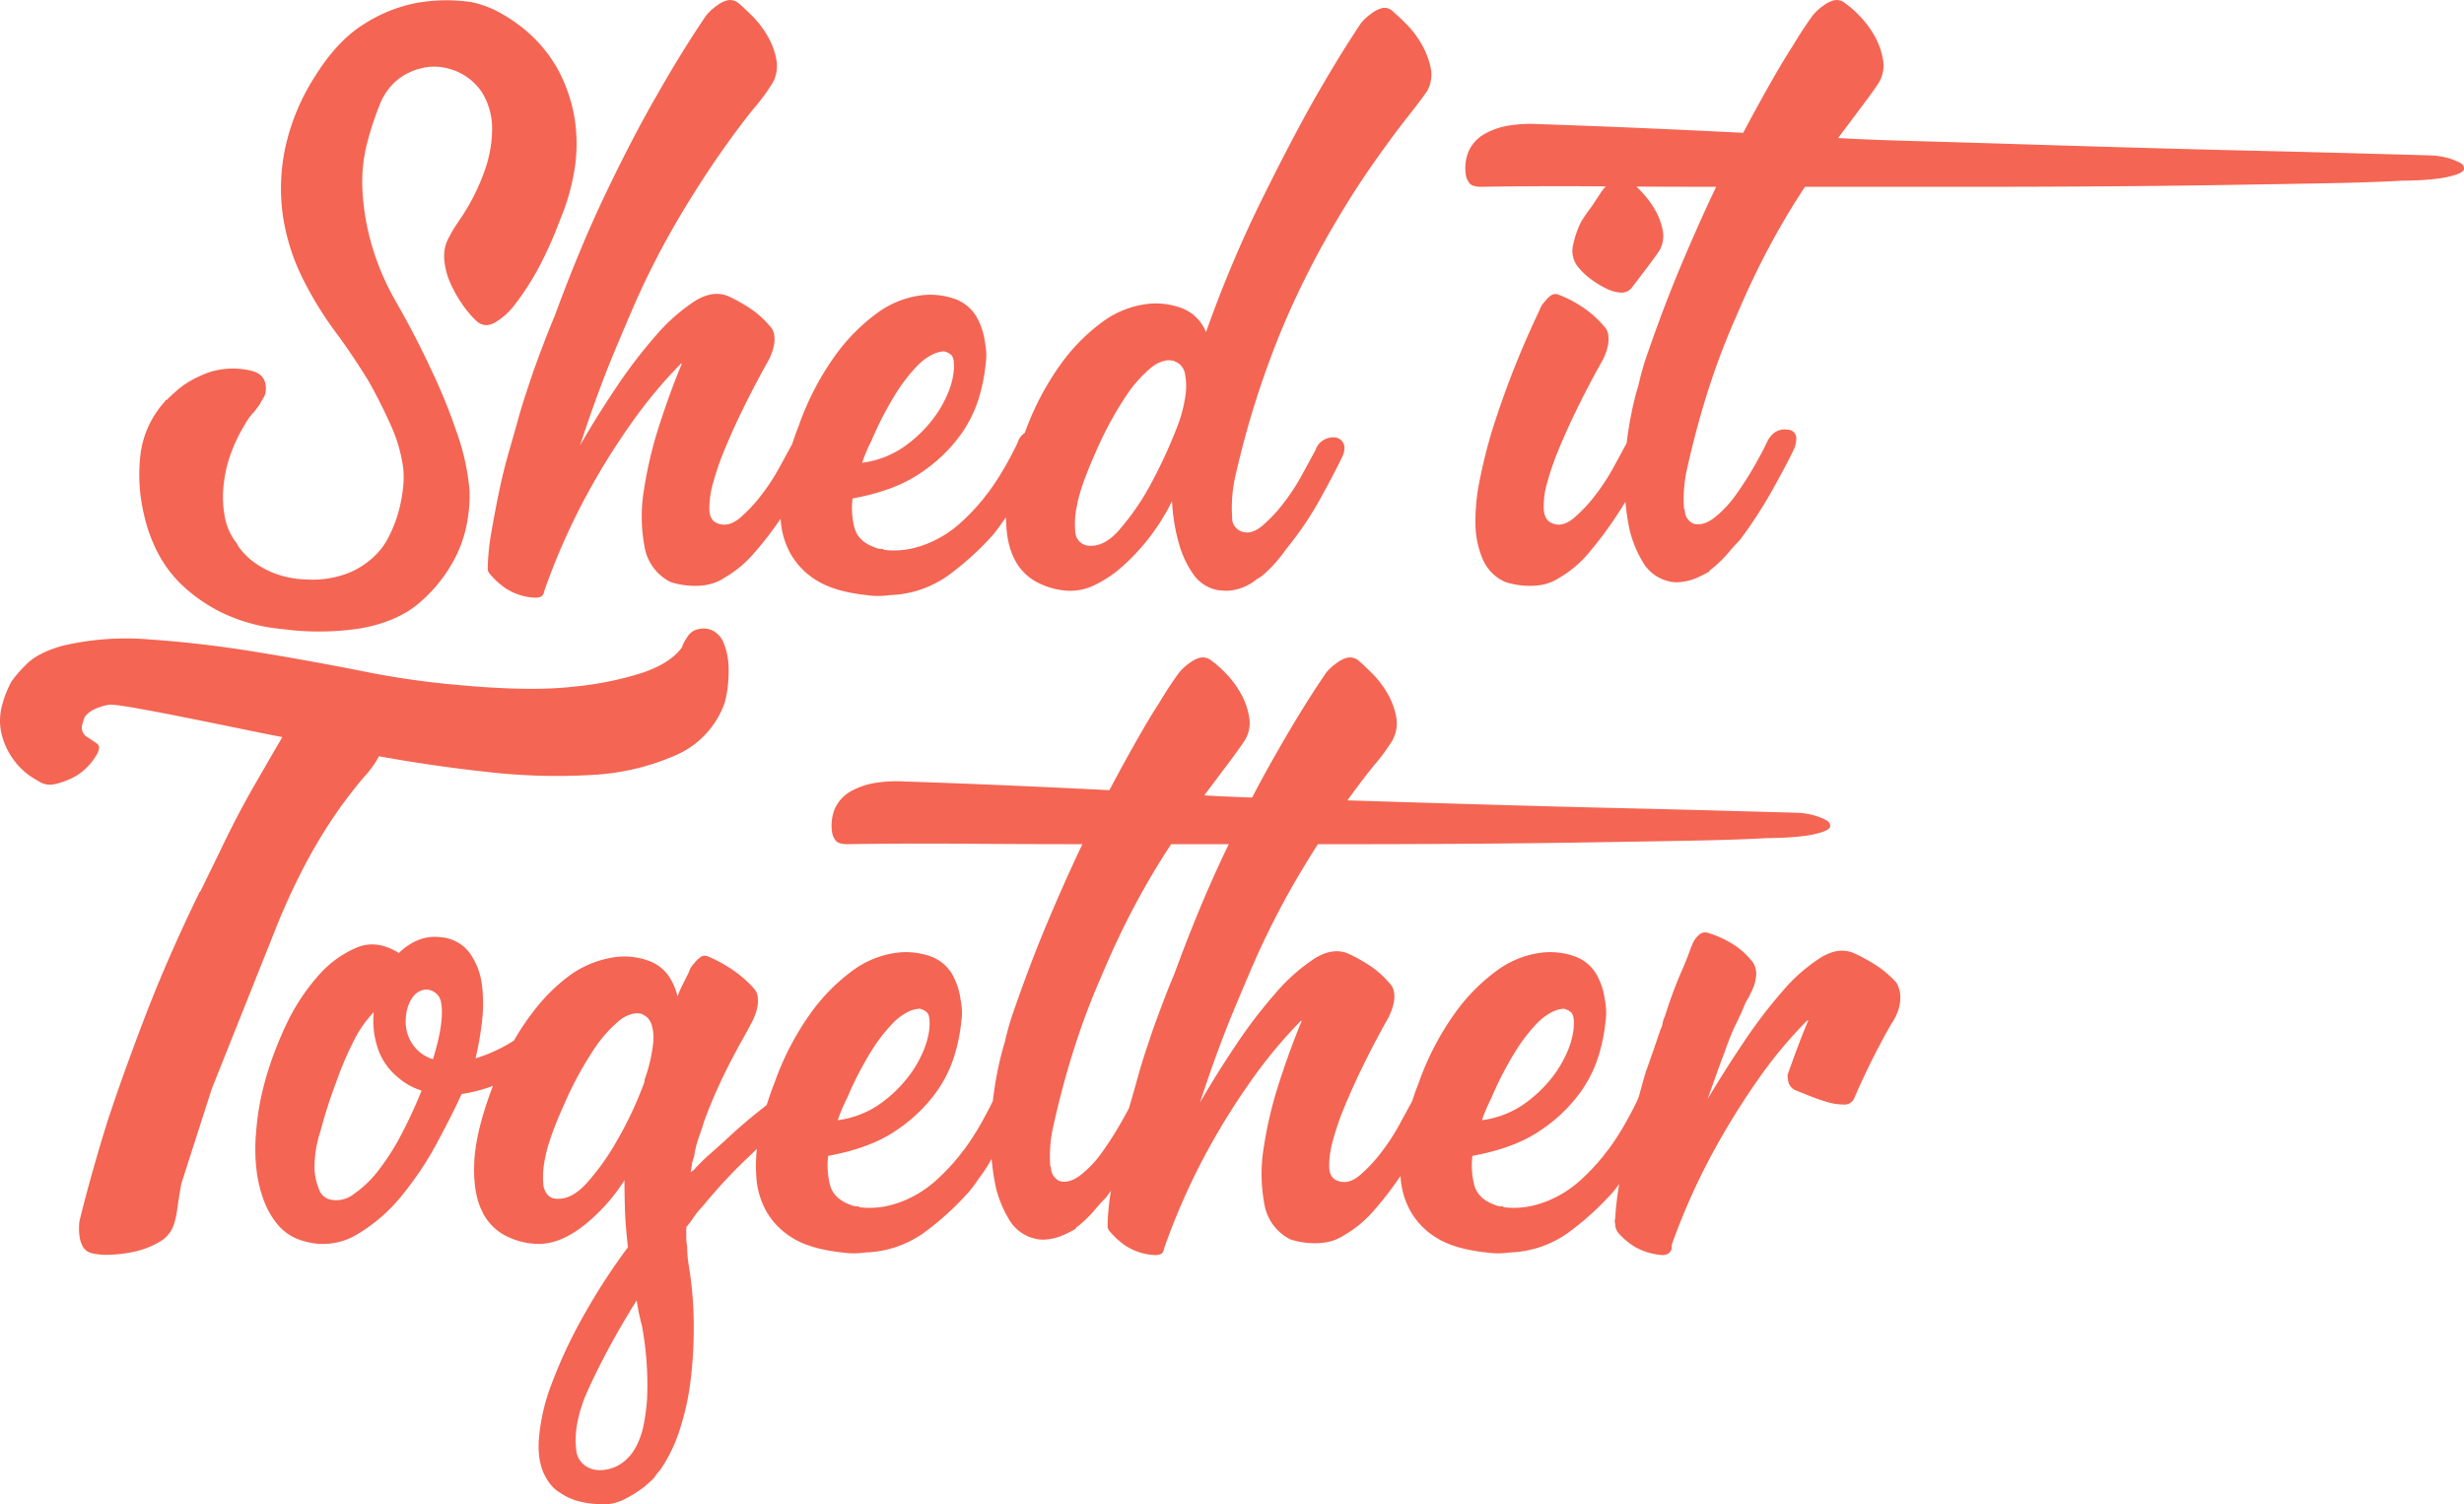 <svg xmlns="http://www.w3.org/2000/svg" width="554.736" height="338.711" viewBox="0 0 554.736 338.711"><path id="Pfad_1" data-name="Pfad 1" d="M-148.764,26.656A39.687,39.687,0,0,1-161.6,23.324a36.38,36.38,0,0,1-9.212-6.076,27.727,27.727,0,0,1-5.978-7.742A35.763,35.763,0,0,1-179.928.784a38.611,38.611,0,0,1-.784-13.328,21.586,21.586,0,0,1,5.1-11.564,3.071,3.071,0,0,0,.588-.784h.2q1.176-1.176,2.548-2.352a18.911,18.911,0,0,1,3.136-2.156,27.22,27.22,0,0,1,3.92-1.764,17.728,17.728,0,0,1,4.116-.784,17.438,17.438,0,0,1,5.1.392q3.724.784,3.528,4.312a3.26,3.26,0,0,1-.49,1.764q-.49.784-.882,1.568l-1.176,1.568a13.172,13.172,0,0,0-2.156,2.94,36.387,36.387,0,0,0-1.96,3.626,33.941,33.941,0,0,0-1.764,4.606,29.748,29.748,0,0,0-1.176,6.664A23.964,23.964,0,0,0-161.7,1.47a13.477,13.477,0,0,0,2.744,5.978,5.313,5.313,0,0,0,.882,1.372,15.343,15.343,0,0,0,2.744,2.646,19.32,19.32,0,0,0,4.8,2.646,21.826,21.826,0,0,0,7.056,1.372,22.365,22.365,0,0,0,9.408-1.372,18.207,18.207,0,0,0,5.88-3.724,15.372,15.372,0,0,0,3.332-4.41A29,29,0,0,0-122.7.588a32.8,32.8,0,0,0,1.078-5.39,22.261,22.261,0,0,0,.1-4.606A34.452,34.452,0,0,0-124.46-19.5q-2.352-5.194-4.9-9.7-3.136-5.1-6.664-10a80.792,80.792,0,0,1-7.938-12.642,47.675,47.675,0,0,1-4.606-14.112,43.769,43.769,0,0,1,.392-15.386,48.745,48.745,0,0,1,6.664-16.268q5.1-8.232,11.172-11.956a33.744,33.744,0,0,1,11.564-4.7,37.973,37.973,0,0,1,12.74-.2,22.92,22.92,0,0,1,7.252,2.94,33.229,33.229,0,0,1,6.37,4.8,31.542,31.542,0,0,1,5.782,7.546,36.018,36.018,0,0,1,3.528,10,36.792,36.792,0,0,1,0,13.132A49.333,49.333,0,0,1-86.24-65.464a89.265,89.265,0,0,1-4.508,10.192,60.664,60.664,0,0,1-6.076,9.408,15.166,15.166,0,0,1-3.626,3.234q-2.45,1.666-4.41.1a21.322,21.322,0,0,1-3.234-3.724,29,29,0,0,1-2.842-5,16,16,0,0,1-1.372-5.39,8.665,8.665,0,0,1,1.176-5.1,21.911,21.911,0,0,1,1.372-2.352l1.568-2.352a47.13,47.13,0,0,0,4.8-9.6,28.514,28.514,0,0,0,1.862-9.8,15.449,15.449,0,0,0-2.352-8.428,12.924,12.924,0,0,0-7.644-5.292,11.965,11.965,0,0,0-6.076,0,14.033,14.033,0,0,0-5.1,2.45,13.974,13.974,0,0,0-4.312,6.174,68.774,68.774,0,0,0-2.744,8.526,35.124,35.124,0,0,0-.98,10,54.606,54.606,0,0,0,1.862,11.76,58.246,58.246,0,0,0,5.586,13.426q4.508,7.84,8.036,15.484a123.539,123.539,0,0,1,5.684,13.916A52.556,52.556,0,0,1-106.624-4.7a32.158,32.158,0,0,1-.392,6.468,28.481,28.481,0,0,1-3.136,9.408,33.37,33.37,0,0,1-7.448,9.31q-4.9,4.41-13.328,5.978A61.353,61.353,0,0,1-148.764,26.656Zm56.448-57.82q2.744-7.644,4.9-12.74,5.684-15.484,11.662-27.93T-64.68-93.1q5.88-10.388,11.368-18.424a11.752,11.752,0,0,1,2.352-2.156,6.742,6.742,0,0,1,2.254-1.176,2.939,2.939,0,0,1,2.646.588q1.176.98,3.136,2.94a21.594,21.594,0,0,1,3.43,4.508,16.252,16.252,0,0,1,1.96,5.292,7.933,7.933,0,0,1-.882,5.292,44.73,44.73,0,0,1-4.116,5.586q-3.136,3.822-7.35,9.8T-59-66.738a189.411,189.411,0,0,0-9.6,18.326q-1.764,3.92-5.488,12.838T-81.732-14.7q3.724-6.468,8.134-13.034A110.972,110.972,0,0,1-64.68-39.4a41.487,41.487,0,0,1,8.722-7.742q4.214-2.646,7.742-1.078a36.654,36.654,0,0,1,4.41,2.45A20.813,20.813,0,0,1-39-41.552a3.51,3.51,0,0,1,.98,1.96,6.922,6.922,0,0,1-.1,2.548,13.179,13.179,0,0,1-1.47,3.724q-.784,1.372-2.352,4.312t-3.43,6.762Q-47.236-18.424-49-14.21a63.129,63.129,0,0,0-2.744,7.84A21.175,21.175,0,0,0-52.626-.2q.1,2.548,2.058,3.136,2.352.784,4.8-1.274a33,33,0,0,0,4.8-5.1A47.787,47.787,0,0,0-36.75-9.9q1.862-3.43,3.038-5.586a3.467,3.467,0,0,1,.98-1.568A4.2,4.2,0,0,1-29.2-18.228a2.4,2.4,0,0,1,1.47.98,3.031,3.031,0,0,1,.294,1.372,4.815,4.815,0,0,1-.392,1.764q-1.176,2.548-3.332,6.762a90.088,90.088,0,0,1-5,8.526A76.029,76.029,0,0,1-42.336,9.31a26.07,26.07,0,0,1-6.86,5.782,10.733,10.733,0,0,1-4.312,1.666,16.033,16.033,0,0,1-3.92.1,17.355,17.355,0,0,1-3.92-.784,10.89,10.89,0,0,1-5.88-8.036,36.551,36.551,0,0,1-.1-12.838A92.063,92.063,0,0,1-63.8-19.5q2.45-7.546,5-13.622H-59A105.852,105.852,0,0,0-69.972-19.992a158.708,158.708,0,0,0-10,15.974,149.13,149.13,0,0,0-9.8,22.05q-.2,1.176-.882,1.372a4.2,4.2,0,0,1-1.078.2,13.279,13.279,0,0,1-6.958-2.254,18.664,18.664,0,0,1-3.626-3.43.4.4,0,0,0-.1-.294.4.4,0,0,1-.1-.294A50.078,50.078,0,0,1-101.724,5q.784-4.606,1.764-9.31t2.254-9.114q1.274-4.41,2.254-7.938.784-2.744,1.666-5.39Zm59.78,12.152a63,63,0,0,1,8.428-16.17A42.579,42.579,0,0,1-14.7-44.59a21.249,21.249,0,0,1,9.31-3.822,16.463,16.463,0,0,1,8.134.784,9.276,9.276,0,0,1,4.8,4.018,15.677,15.677,0,0,1,1.862,5.586A19.137,19.137,0,0,1,9.7-35.868a13.434,13.434,0,0,1-.1,2.744A40.346,40.346,0,0,1,8.232-25.97,28.645,28.645,0,0,1,3.92-17.052,35,35,0,0,1-5-8.526Q-10.78-4.508-20.384-2.744a17.853,17.853,0,0,0,.392,6.468q.784,3.136,4.508,4.508a3.89,3.89,0,0,0,1.764.392h.2l.2.2a18.753,18.753,0,0,0,6.664-.392A23.661,23.661,0,0,0-.882,6.174a25.254,25.254,0,0,0,4.7-3.332A47.39,47.39,0,0,0,7.448-.784a7.36,7.36,0,0,0,.686-.784,7.36,7.36,0,0,1,.686-.784Q10-3.92,10.192-4.116a60.06,60.06,0,0,0,3.92-6.076q1.764-3.136,2.744-5.292a3.467,3.467,0,0,1,.98-1.568,4.2,4.2,0,0,1,3.528-1.176,2.4,2.4,0,0,1,1.47.98,3.031,3.031,0,0,1,.294,1.372,4.815,4.815,0,0,1-.392,1.764q-.98,1.96-2.254,4.606a60.883,60.883,0,0,1-3.234,5.782,34.239,34.239,0,0,1-3.724,6.076q-.392.588-.882,1.274T11.368,5.292a65.184,65.184,0,0,1-9.7,8.918,23.866,23.866,0,0,1-13.622,4.8,17.9,17.9,0,0,1-5.292,0q-7.252-.784-11.27-3.332A16.583,16.583,0,0,1-34.5,9.408a18.239,18.239,0,0,1-2.058-7.252,35.028,35.028,0,0,1,.294-7.84v-.2A70.287,70.287,0,0,1-32.536-19.012Zm16.464,3.136q-.784,1.568-1.274,2.744t-.882,2.352a21.249,21.249,0,0,0,9.016-3.332A29.364,29.364,0,0,0-2.94-19.8,25.615,25.615,0,0,0,.882-25.97a18.377,18.377,0,0,0,1.47-5q.392-3.528-.686-4.214A3.7,3.7,0,0,0,.2-35.868a6.762,6.762,0,0,0-2.548.686,12.821,12.821,0,0,0-3.626,2.744,37.624,37.624,0,0,0-4.606,5.978A76.844,76.844,0,0,0-16.072-15.876Zm44.1,33.908a17.2,17.2,0,0,1-6.958-1.96,11.787,11.787,0,0,1-5.292-5.782Q13.916,6.272,14.21-.392t4.018-16.66a63,63,0,0,1,8.428-16.17,42.579,42.579,0,0,1,9.408-9.408,21.249,21.249,0,0,1,9.31-3.822,16.463,16.463,0,0,1,8.134.784,9.448,9.448,0,0,1,5.684,5.488A274.28,274.28,0,0,1,71.148-68.8q6.272-12.74,11.368-21.952,6.076-10.78,11.564-19.012a11.753,11.753,0,0,1,2.352-2.156,6.743,6.743,0,0,1,2.254-1.176,2.5,2.5,0,0,1,2.45.588q1.176.98,3.136,2.94a21.594,21.594,0,0,1,3.43,4.508,18.16,18.16,0,0,1,2.058,5.292,7.518,7.518,0,0,1-.784,5.292q-1.176,1.764-4.508,5.978T96.53-77.714q-4.606,6.566-9.8,15.582A197.693,197.693,0,0,0,76.636-41.748Q73.5-34.3,70.756-25.872t-4.9,17.836a32.21,32.21,0,0,0-.784,9.408V1.96A3.222,3.222,0,0,0,67.228,4.7q2.156.784,4.606-1.274a33,33,0,0,0,4.8-5.1A47.787,47.787,0,0,0,80.85-8.134q1.862-3.43,3.038-5.586a3.467,3.467,0,0,1,.98-1.568A4.2,4.2,0,0,1,88.4-16.464a2.352,2.352,0,0,1,1.96,2.352,4.815,4.815,0,0,1-.392,1.764Q88.4-9.016,85.064-2.94A75.177,75.177,0,0,1,77.42,8.428q-.98,1.372-1.96,2.548a27.719,27.719,0,0,1-3.92,3.92,2.268,2.268,0,0,0-.49.294,2.268,2.268,0,0,1-.49.294,11.378,11.378,0,0,1-2.744,1.666,11.648,11.648,0,0,1-3.528.882,14.793,14.793,0,0,1-2.744-.2,8.629,8.629,0,0,1-5.292-3.626,21.767,21.767,0,0,1-2.94-6.076A39.221,39.221,0,0,1,51.94,1.96a36.559,36.559,0,0,1-.392-4.116,48.685,48.685,0,0,1-5.292,8.428,47.178,47.178,0,0,1-5.978,6.37A26.744,26.744,0,0,1,34.1,16.758,12.294,12.294,0,0,1,28.028,18.032Zm6.664-31.948Q30.968-5.684,30.184-1.372A19.667,19.667,0,0,0,29.792,5.1,3.279,3.279,0,0,0,32.34,7.84q3.724.588,7.252-3.43A56.7,56.7,0,0,0,46.06-4.7a113.328,113.328,0,0,0,6.468-13.72,32.168,32.168,0,0,0,2.058-7.644,14.7,14.7,0,0,0-.1-4.606,3.841,3.841,0,0,0-1.176-2.254,5.1,5.1,0,0,0-1.372-.784,4.2,4.2,0,0,0-1.764-.1,7.566,7.566,0,0,0-3.626,1.862,29.055,29.055,0,0,0-5.194,5.88A78.841,78.841,0,0,0,34.692-13.916ZM148.764-41.552a3.51,3.51,0,0,1,.98,1.96,6.923,6.923,0,0,1-.1,2.548,13.178,13.178,0,0,1-1.47,3.724q-.784,1.372-2.352,4.312t-3.43,6.762q-1.862,3.822-3.626,8.036a63.128,63.128,0,0,0-2.744,7.84A18.738,18.738,0,0,0,135.24-.2q.2,2.548,2.156,3.136,2.156.784,4.606-1.274a33,33,0,0,0,4.8-5.1A47.786,47.786,0,0,0,151.018-9.9q1.862-3.43,3.038-5.586a3.467,3.467,0,0,1,.98-1.568,4.2,4.2,0,0,1,3.528-1.176,2.352,2.352,0,0,1,1.96,2.352,4.815,4.815,0,0,1-.392,1.764q-1.176,2.548-3.43,6.762t-5.1,8.526A84.94,84.94,0,0,1,145.53,9.31a24.766,24.766,0,0,1-6.762,5.782,10.733,10.733,0,0,1-4.312,1.666,16.033,16.033,0,0,1-3.92.1,17.355,17.355,0,0,1-3.92-.784,9.715,9.715,0,0,1-5.1-5.1,20.727,20.727,0,0,1-1.666-8.036,45.681,45.681,0,0,1,.98-9.9q1.078-5.39,2.646-10.682a206.567,206.567,0,0,1,10.78-27.44,4.92,4.92,0,0,1,1.176-1.96,6.826,6.826,0,0,1,1.372-1.372,1.706,1.706,0,0,1,1.764-.2,25.774,25.774,0,0,1,4.7,2.352A22.875,22.875,0,0,1,148.764-41.552Zm-5.488-12.936a5.779,5.779,0,0,1-1.372-5.586,20.6,20.6,0,0,1,1.764-5q.98-1.568,1.862-2.744A25.611,25.611,0,0,0,147-69.972l1.176-1.764a10.723,10.723,0,0,1,1.96-2.156,5.865,5.865,0,0,1,1.96-1.078,2.781,2.781,0,0,1,2.352.686,17.823,17.823,0,0,1,2.842,2.548,21.941,21.941,0,0,1,2.94,3.92,14.632,14.632,0,0,1,1.764,4.606,6.623,6.623,0,0,1-.686,4.606q-.784,1.176-2.254,3.136t-4.018,5.292a2.9,2.9,0,0,1-2.548,1.078,8.713,8.713,0,0,1-3.332-.98,21.76,21.76,0,0,1-3.332-2.058A15.066,15.066,0,0,1,143.276-54.488Zm35.28,10.78a160.68,160.68,0,0,0-6.076,15.876Q169.736-19.4,167.58-9.8A30.686,30.686,0,0,0,166.8-.588a.4.4,0,0,0,.1.294.775.775,0,0,1,.1.49,3.257,3.257,0,0,0,1.96,2.744q2.156.588,4.7-1.372a24.1,24.1,0,0,0,4.8-5.1,74.967,74.967,0,0,0,4.214-6.566q1.96-3.43,2.94-5.586a6.143,6.143,0,0,1,1.176-1.568,3.964,3.964,0,0,1,3.332-.98,1.939,1.939,0,0,1,1.96,2.156,6.449,6.449,0,0,1-.392,1.96q-1.568,3.332-4.9,9.31A101.231,101.231,0,0,1,179.34,6.664q-1.176,1.176-2.156,2.352a27.72,27.72,0,0,1-3.92,3.92,1.536,1.536,0,0,1-.392.294,1.061,1.061,0,0,0-.392.49,30.825,30.825,0,0,1-2.94,1.47,11.648,11.648,0,0,1-3.528.882,7.229,7.229,0,0,1-2.744-.2,9.106,9.106,0,0,1-5.684-4.214,26.227,26.227,0,0,1-2.94-6.958A51.4,51.4,0,0,1,153.468-4.7a29.322,29.322,0,0,1-.1-4.116q.1-1.96.294-4.116a82.477,82.477,0,0,1,1.176-8.33A67.462,67.462,0,0,1,156.6-28.42a59.134,59.134,0,0,1,1.96-6.86q3.724-10.78,7.644-20.09t7.84-17.542q-13.328,0-26.46-.1t-26.46.1q-2.156,0-2.744-.98a4.947,4.947,0,0,1-.588-1.176,9.875,9.875,0,0,1,.588-5.978,8.537,8.537,0,0,1,3.626-3.822A16.568,16.568,0,0,1,127.6-86.73a30.277,30.277,0,0,1,6.468-.294q11.76.392,23.128.882t22.932,1.078q3.332-6.272,6.174-11.27t5-8.33q2.352-3.92,4.508-6.86a11.752,11.752,0,0,1,2.352-2.156,6.742,6.742,0,0,1,2.254-1.176,2.939,2.939,0,0,1,2.646.588,22.962,22.962,0,0,1,3.136,2.744,21.594,21.594,0,0,1,3.43,4.508,16.228,16.228,0,0,1,1.96,5.39,7.474,7.474,0,0,1-.882,5.194q-.98,1.568-3.332,4.7l-5.88,7.84q6.664.392,17.248.686t23.128.686q12.544.392,26.166.784t26.166.686q12.544.294,23.324.588t17.64.49a13.752,13.752,0,0,1,1.862.2,14.9,14.9,0,0,1,2.45.588,12.166,12.166,0,0,1,2.058.882,1.449,1.449,0,0,1,.882,1.274q0,.784-1.764,1.372a21.567,21.567,0,0,1-4.018.882q-2.254.294-4.606.392t-3.724.1q-6.86.392-17.542.588t-23.324.392q-12.642.2-26.264.294t-26.264.1H194.04q-3.92,5.88-7.84,13.132T178.556-43.708Zm-343.2,173.872-6.86,21.364q-.588,3.332-.882,5.488a19.369,19.369,0,0,1-.686,3.332,6.989,6.989,0,0,1-3.234,4.214,18.79,18.79,0,0,1-5.292,2.156,28.333,28.333,0,0,1-5.684.784,14.738,14.738,0,0,1-4.214-.294,3.165,3.165,0,0,1-2.156-1.47,7.2,7.2,0,0,1-.784-2.45,14.2,14.2,0,0,1,0-3.332q2.548-10.388,6.272-22.344,3.332-10.192,8.428-23.52t12.348-28.224l.2-.2,4.312-8.82q3.92-8.232,7.644-14.7t6.468-11.172q-3.136-.588-9.31-1.862t-12.544-2.548q-6.37-1.274-11.368-2.156t-5.978-.686q-3.92.784-5.292,2.744a12.792,12.792,0,0,0-.588,1.862,2.418,2.418,0,0,0,1.176,2.646l1.764,1.176q.98.588.882,1.274a3.606,3.606,0,0,1-.294,1.078,13.572,13.572,0,0,1-5,5.292,18.061,18.061,0,0,1-4.606,1.764,4.694,4.694,0,0,1-3.92-.784,15.341,15.341,0,0,1-3.234-2.254,16.024,16.024,0,0,1-3.038-3.724,15.967,15.967,0,0,1-1.96-5,12.9,12.9,0,0,1,.2-5.88,22.779,22.779,0,0,1,2.156-5.488,28.416,28.416,0,0,1,3.234-3.724q2.646-2.744,8.33-4.312a62.875,62.875,0,0,1,19.8-1.372q11.368.784,23.422,2.744t23.912,4.312a191.458,191.458,0,0,0,21.462,3.136q16.66,1.568,26.558.392A73.662,73.662,0,0,0-67.62,36.476q6.272-2.156,8.82-5.684a6.867,6.867,0,0,1,.98-1.96,4.365,4.365,0,0,1,1.078-1.372,3.59,3.59,0,0,1,1.666-.784,4.755,4.755,0,0,1,3.136.294,5.27,5.27,0,0,1,2.548,2.842,15.443,15.443,0,0,1,1.078,4.9,30.694,30.694,0,0,1-.1,4.312,24.947,24.947,0,0,1-.784,4.312A20.2,20.2,0,0,1-60.27,55.1a53.519,53.519,0,0,1-19.012,4.41A136.761,136.761,0,0,1-102.7,58.82q-12.544-1.372-24.3-3.528a21.579,21.579,0,0,1-3.136,4.41q-2.156,2.45-5.194,6.566a114.463,114.463,0,0,0-6.86,10.78A146.688,146.688,0,0,0-150.332,94.3Zm56.252,1.176q-2.156,4.7-5.586,11.074a73.606,73.606,0,0,1-7.938,11.858,37.2,37.2,0,0,1-10.094,8.722,14.782,14.782,0,0,1-11.858,1.47,11.436,11.436,0,0,1-5.684-3.43,18.593,18.593,0,0,1-3.43-5.88,29.551,29.551,0,0,1-1.666-7.448,40.282,40.282,0,0,1,0-7.938,56.762,56.762,0,0,1,1.568-9.7,71.167,71.167,0,0,1,2.548-8.134q1.568-4.116,3.332-7.644a46.826,46.826,0,0,1,7.252-10.388,23.62,23.62,0,0,1,7.84-5.488q4.508-1.96,9.6,1.176a13.053,13.053,0,0,1,4.41-2.94,9.957,9.957,0,0,1,5.194-.588,8.879,8.879,0,0,1,6.468,3.724,15.9,15.9,0,0,1,2.646,7.252,34.762,34.762,0,0,1-.1,8.624,68.835,68.835,0,0,1-1.372,7.644,34.723,34.723,0,0,0,9.408-4.508,46.454,46.454,0,0,0,6.468-5.1,7.21,7.21,0,0,1,1.764-1.372,1.585,1.585,0,0,1,1.274-.2q.49.2.686,1.764a7.1,7.1,0,0,1,0,2.352,8.993,8.993,0,0,1-1.764,4.116,34.614,34.614,0,0,1-8.82,6.762A34.958,34.958,0,0,1-108.388,131.34ZM-120.932,113.9a9.675,9.675,0,0,0,.392,4.018,9.144,9.144,0,0,0,1.568,2.842,8.187,8.187,0,0,0,2.156,1.862,7.977,7.977,0,0,0,1.96.882q2.744-8.82,1.764-13.132a3.35,3.35,0,0,0-1.568-2.058,3.253,3.253,0,0,0-2.45-.392,4.282,4.282,0,0,0-2.352,1.666A8.96,8.96,0,0,0-120.932,113.9Zm-19.208,25.676A25.8,25.8,0,0,0-141.512,148a12.729,12.729,0,0,0,.98,4.7,3.514,3.514,0,0,0,2.352,2.352,6.341,6.341,0,0,0,5.488-1.176,24.761,24.761,0,0,0,5.684-5.488,54.076,54.076,0,0,0,5.194-8.232q2.45-4.7,4.41-9.6a14.294,14.294,0,0,1-5.292-2.94,14.187,14.187,0,0,1-4.606-6.664,19.69,19.69,0,0,1-.882-8.036,26.213,26.213,0,0,0-4.7,6.86,74.244,74.244,0,0,0-3.724,8.82A108.393,108.393,0,0,0-140.14,139.572Zm42.728-18.816a56.394,56.394,0,0,1,6.86-10.094A39.263,39.263,0,0,1-83.3,104.1a23.067,23.067,0,0,1,9.114-3.528,15.843,15.843,0,0,1,7.938.784,9.342,9.342,0,0,1,4.41,3.332,13.778,13.778,0,0,1,2.058,4.7,16.457,16.457,0,0,1,.882-2.156l.882-1.764.784-1.568a4.92,4.92,0,0,1,1.176-1.96,6.826,6.826,0,0,1,1.372-1.372,1.706,1.706,0,0,1,1.764-.2,30.791,30.791,0,0,1,4.508,2.352,26.487,26.487,0,0,1,5.684,4.7,3.51,3.51,0,0,1,.98,1.96,6.922,6.922,0,0,1-.1,2.548,13.179,13.179,0,0,1-1.47,3.724q-.588,1.176-1.862,3.43t-2.842,5.292q-1.568,3.038-3.136,6.566t-2.744,6.86q-.392,1.372-1.078,3.234a22.936,22.936,0,0,0-1.078,4.41,7.251,7.251,0,0,0-.49,1.764q-.1.784-.294,1.764.392-.392.588-.392a44.906,44.906,0,0,1,3.528-3.528l3.528-3.136q3.528-3.332,7.056-6.174t5.684-4.41a6.671,6.671,0,0,1,1.764-.784q1.764-.392,2.548,1.568a3.643,3.643,0,0,1-.588,3.528,12.8,12.8,0,0,1-1.176,1.372q-1.764,1.372-4.41,3.528a68.937,68.937,0,0,0-5.194,4.7q-2.744,2.548-5.39,5.39t-5.39,6.174a14.1,14.1,0,0,0-1.764,2.156,27.574,27.574,0,0,1-1.764,2.352v2.156a11.013,11.013,0,0,0,.2,2.156q0,1.176.1,2.254t.294,2.254a82.141,82.141,0,0,1,1.078,12.25,99.612,99.612,0,0,1-.588,12.544,59.5,59.5,0,0,1-2.45,11.662,34.97,34.97,0,0,1-4.508,9.408,7.358,7.358,0,0,0-.686.784q-.294.392-.686.98a19.576,19.576,0,0,1-1.96,1.764.173.173,0,0,1-.2.2,26.453,26.453,0,0,1-4.7,2.94,10.544,10.544,0,0,1-6.076.98,18.835,18.835,0,0,1-4.9-.882,13.223,13.223,0,0,1-3.332-1.666,7.6,7.6,0,0,1-2.352-2.156q-2.744-3.528-2.45-9.408A44.383,44.383,0,0,1-88.1,196.51a109.575,109.575,0,0,1,7.056-15.092,140.353,140.353,0,0,1,10.094-15.582q-.588-5.1-.686-8.82t-.1-6.272a40.808,40.808,0,0,1-9.9,10.78q-5.39,3.92-10.29,3.528a16.489,16.489,0,0,1-6.86-1.96,11.921,11.921,0,0,1-5.194-5.782q-1.862-4.018-1.568-10.682t4.018-16.66q.98-2.548,2.058-4.8T-97.412,120.756Zm19.8,95.256a8.805,8.805,0,0,0,5-1.372,10.473,10.473,0,0,0,3.332-3.626,17.438,17.438,0,0,0,1.862-5.194,45.389,45.389,0,0,0,.784-6.076,72.76,72.76,0,0,0-1.176-16.268,48.963,48.963,0,0,1-1.176-5.684q-3.92,6.272-6.86,11.858t-4.7,9.7q-.2.392-.882,2.45a28.5,28.5,0,0,0-1.078,4.508,18.251,18.251,0,0,0-.1,5,4.871,4.871,0,0,0,2.058,3.724A5.566,5.566,0,0,0-77.616,216.012Zm9.8-102.7a4.2,4.2,0,0,0-1.764-.1,7.566,7.566,0,0,0-3.626,1.862,29.055,29.055,0,0,0-5.194,5.88A78.841,78.841,0,0,0-85.064,133.1q-3.724,8.232-4.508,12.544a19.667,19.667,0,0,0-.392,6.468q.588,2.352,2.352,2.744,3.724.588,7.35-3.43a53.286,53.286,0,0,0,6.566-9.114,84.073,84.073,0,0,0,6.468-13.72V128.2l.588-1.764a35.776,35.776,0,0,0,1.372-6.566,10.157,10.157,0,0,0-.294-3.92,3.872,3.872,0,0,0-1.176-1.96A8.834,8.834,0,0,0-67.816,113.308Zm29.792,15.68a63,63,0,0,1,8.428-16.17,42.579,42.579,0,0,1,9.408-9.408,21.249,21.249,0,0,1,9.31-3.822,16.463,16.463,0,0,1,8.134.784,9.276,9.276,0,0,1,4.8,4.018,15.677,15.677,0,0,1,1.862,5.586,19.137,19.137,0,0,1,.294,2.156,13.434,13.434,0,0,1-.1,2.744,40.345,40.345,0,0,1-1.372,7.154,28.645,28.645,0,0,1-4.312,8.918,35,35,0,0,1-8.918,8.526q-5.782,4.018-15.386,5.782a17.853,17.853,0,0,0,.392,6.468q.784,3.136,4.508,4.508a3.89,3.89,0,0,0,1.764.392h.2l.2.2a18.753,18.753,0,0,0,6.664-.392,23.661,23.661,0,0,0,5.782-2.254,25.254,25.254,0,0,0,4.7-3.332,47.391,47.391,0,0,0,3.626-3.626,7.36,7.36,0,0,0,.686-.784,7.36,7.36,0,0,1,.686-.784q1.176-1.568,1.372-1.764a60.06,60.06,0,0,0,3.92-6.076q1.764-3.136,2.744-5.292a3.467,3.467,0,0,1,.98-1.568,4.2,4.2,0,0,1,3.528-1.176,2.4,2.4,0,0,1,1.47.98,3.031,3.031,0,0,1,.294,1.372,4.815,4.815,0,0,1-.392,1.764q-.98,1.96-2.254,4.606a60.884,60.884,0,0,1-3.234,5.782,34.239,34.239,0,0,1-3.724,6.076q-.392.588-.882,1.274T5.88,153.292a65.184,65.184,0,0,1-9.7,8.918,23.866,23.866,0,0,1-13.622,4.8,17.9,17.9,0,0,1-5.292,0q-7.252-.784-11.27-3.332a16.583,16.583,0,0,1-5.978-6.272,18.239,18.239,0,0,1-2.058-7.252,35.028,35.028,0,0,1,.294-7.84v-.2A70.287,70.287,0,0,1-38.024,128.988Zm16.464,3.136q-.784,1.568-1.274,2.744t-.882,2.352a21.249,21.249,0,0,0,9.016-3.332A29.364,29.364,0,0,0-8.428,128.2a25.615,25.615,0,0,0,3.822-6.174,18.377,18.377,0,0,0,1.47-5q.392-3.528-.686-4.214a3.7,3.7,0,0,0-1.47-.686,6.762,6.762,0,0,0-2.548.686,12.821,12.821,0,0,0-3.626,2.744,37.625,37.625,0,0,0-4.606,5.978A76.844,76.844,0,0,0-21.56,132.124Zm57.428-27.832a160.679,160.679,0,0,0-6.076,15.876q-2.744,8.428-4.9,18.032a30.686,30.686,0,0,0-.784,9.212.4.4,0,0,0,.1.294.775.775,0,0,1,.1.49,3.257,3.257,0,0,0,1.96,2.744q2.156.588,4.7-1.372a24.1,24.1,0,0,0,4.8-5.1,74.971,74.971,0,0,0,4.214-6.566q1.96-3.43,2.94-5.586a6.142,6.142,0,0,1,1.176-1.568,3.964,3.964,0,0,1,3.332-.98,1.939,1.939,0,0,1,1.96,2.156,6.449,6.449,0,0,1-.392,1.96q-1.568,3.332-4.9,9.31a101.233,101.233,0,0,1-7.448,11.466q-1.176,1.176-2.156,2.352a27.719,27.719,0,0,1-3.92,3.92,1.535,1.535,0,0,1-.392.294,1.061,1.061,0,0,0-.392.49,30.828,30.828,0,0,1-2.94,1.47,11.648,11.648,0,0,1-3.528.882,7.229,7.229,0,0,1-2.744-.2,9.106,9.106,0,0,1-5.684-4.214,26.227,26.227,0,0,1-2.94-6.958A51.4,51.4,0,0,1,10.78,143.3a29.32,29.32,0,0,1-.1-4.116q.1-1.96.294-4.116a82.474,82.474,0,0,1,1.176-8.33,67.465,67.465,0,0,1,1.764-7.154,59.135,59.135,0,0,1,1.96-6.86Q19.6,101.94,23.52,92.63t7.84-17.542q-13.328,0-26.46-.1t-26.46.1q-2.156,0-2.744-.98a4.947,4.947,0,0,1-.588-1.176,9.875,9.875,0,0,1,.588-5.978,8.537,8.537,0,0,1,3.626-3.822,16.568,16.568,0,0,1,5.586-1.862,30.277,30.277,0,0,1,6.468-.294q11.76.392,23.128.882t22.932,1.078q3.332-6.272,6.174-11.27t5-8.33q2.352-3.92,4.508-6.86a11.752,11.752,0,0,1,2.352-2.156,6.742,6.742,0,0,1,2.254-1.176,2.939,2.939,0,0,1,2.646.588A22.961,22.961,0,0,1,63.5,36.476a21.594,21.594,0,0,1,3.43,4.508,16.228,16.228,0,0,1,1.96,5.39,7.474,7.474,0,0,1-.882,5.194q-.98,1.568-3.332,4.7l-5.88,7.84q6.664.392,17.248.686t23.128.686q12.544.392,26.166.784t26.166.686q12.544.294,23.324.588t17.64.49a13.752,13.752,0,0,1,1.862.2,14.9,14.9,0,0,1,2.45.588,12.167,12.167,0,0,1,2.058.882,1.449,1.449,0,0,1,.882,1.274q0,.784-1.764,1.372a21.567,21.567,0,0,1-4.018.882q-2.254.294-4.606.392t-3.724.1q-6.86.392-17.542.588t-23.324.392q-12.642.2-26.264.294t-26.264.1H51.352q-3.92,5.88-7.84,13.132T35.868,104.292Zm11.368,12.544q2.744-7.644,4.9-12.74Q57.82,88.612,63.8,76.166T74.872,54.9q5.88-10.388,11.368-18.424a11.752,11.752,0,0,1,2.352-2.156,6.742,6.742,0,0,1,2.254-1.176,2.939,2.939,0,0,1,2.646.588q1.176.98,3.136,2.94a21.594,21.594,0,0,1,3.43,4.508,16.252,16.252,0,0,1,1.96,5.292,7.933,7.933,0,0,1-.882,5.292A44.731,44.731,0,0,1,97.02,57.35q-3.136,3.822-7.35,9.8T80.556,81.262a189.409,189.409,0,0,0-9.6,18.326q-1.764,3.92-5.488,12.838T57.82,133.3q3.724-6.468,8.134-13.034A110.972,110.972,0,0,1,74.872,108.6a41.487,41.487,0,0,1,8.722-7.742q4.214-2.646,7.742-1.078a36.654,36.654,0,0,1,4.41,2.45,20.813,20.813,0,0,1,4.8,4.214,3.51,3.51,0,0,1,.98,1.96,6.922,6.922,0,0,1-.1,2.548,13.178,13.178,0,0,1-1.47,3.724q-.784,1.372-2.352,4.312t-3.43,6.762q-1.862,3.822-3.626,8.036a63.128,63.128,0,0,0-2.744,7.84,21.175,21.175,0,0,0-.882,6.174q.1,2.548,2.058,3.136,2.352.784,4.8-1.274a33,33,0,0,0,4.8-5.1A47.788,47.788,0,0,0,102.8,138.1q1.862-3.43,3.038-5.586a3.467,3.467,0,0,1,.98-1.568,4.2,4.2,0,0,1,3.528-1.176,2.4,2.4,0,0,1,1.47.98,3.031,3.031,0,0,1,.294,1.372,4.815,4.815,0,0,1-.392,1.764q-1.176,2.548-3.332,6.762a90.089,90.089,0,0,1-5,8.526,76.027,76.027,0,0,1-6.174,8.134,26.07,26.07,0,0,1-6.86,5.782,10.733,10.733,0,0,1-4.312,1.666,16.033,16.033,0,0,1-3.92.1,17.355,17.355,0,0,1-3.92-.784,10.89,10.89,0,0,1-5.88-8.036,36.551,36.551,0,0,1-.1-12.838,92.063,92.063,0,0,1,3.528-14.7q2.45-7.546,5-13.622h-.2A105.852,105.852,0,0,0,69.58,128.008a158.708,158.708,0,0,0-10,15.974,149.13,149.13,0,0,0-9.8,22.05q-.2,1.176-.882,1.372a4.2,4.2,0,0,1-1.078.2,13.279,13.279,0,0,1-6.958-2.254,18.664,18.664,0,0,1-3.626-3.43.4.4,0,0,0-.1-.294.4.4,0,0,1-.1-.294,50.078,50.078,0,0,1,.784-8.33q.784-4.606,1.764-9.31t2.254-9.114q1.274-4.41,2.254-7.938.784-2.744,1.666-5.39Zm59.78,12.152a63,63,0,0,1,8.428-16.17,42.579,42.579,0,0,1,9.408-9.408,21.249,21.249,0,0,1,9.31-3.822,16.463,16.463,0,0,1,8.134.784,9.276,9.276,0,0,1,4.8,4.018,15.677,15.677,0,0,1,1.862,5.586,19.141,19.141,0,0,1,.294,2.156,13.433,13.433,0,0,1-.1,2.744,40.345,40.345,0,0,1-1.372,7.154,28.645,28.645,0,0,1-4.312,8.918,35,35,0,0,1-8.918,8.526q-5.782,4.018-15.386,5.782a17.853,17.853,0,0,0,.392,6.468q.784,3.136,4.508,4.508a3.89,3.89,0,0,0,1.764.392h.2l.2.2a18.753,18.753,0,0,0,6.664-.392,23.661,23.661,0,0,0,5.782-2.254,25.254,25.254,0,0,0,4.7-3.332A47.392,47.392,0,0,0,147,147.216a7.359,7.359,0,0,0,.686-.784,7.359,7.359,0,0,1,.686-.784q1.176-1.568,1.372-1.764a60.06,60.06,0,0,0,3.92-6.076q1.764-3.136,2.744-5.292a3.467,3.467,0,0,1,.98-1.568,4.2,4.2,0,0,1,3.528-1.176,2.4,2.4,0,0,1,1.47.98,3.031,3.031,0,0,1,.294,1.372,4.815,4.815,0,0,1-.392,1.764q-.98,1.96-2.254,4.606a60.887,60.887,0,0,1-3.234,5.782,34.24,34.24,0,0,1-3.724,6.076q-.392.588-.882,1.274t-1.274,1.666a65.184,65.184,0,0,1-9.7,8.918,23.866,23.866,0,0,1-13.622,4.8,17.9,17.9,0,0,1-5.292,0q-7.252-.784-11.27-3.332a16.583,16.583,0,0,1-5.978-6.272A18.239,18.239,0,0,1,103,150.156a35.028,35.028,0,0,1,.294-7.84v-.2A70.287,70.287,0,0,1,107.016,128.988Zm16.464,3.136q-.784,1.568-1.274,2.744t-.882,2.352a21.249,21.249,0,0,0,9.016-3.332,29.364,29.364,0,0,0,6.272-5.684,25.616,25.616,0,0,0,3.822-6.174,18.377,18.377,0,0,0,1.47-5q.392-3.528-.686-4.214a3.7,3.7,0,0,0-1.47-.686,6.762,6.762,0,0,0-2.548.686,12.821,12.821,0,0,0-3.626,2.744,37.624,37.624,0,0,0-4.606,5.978A76.844,76.844,0,0,0,123.48,132.124Zm52.528-10.388q-.98,2.548-1.96,5.292l-1.96,5.488q3.724-6.272,8.134-12.838a111.134,111.134,0,0,1,8.82-11.564,38.281,38.281,0,0,1,8.624-7.546q4.214-2.548,7.742-.784a38.145,38.145,0,0,1,4.312,2.352,23.438,23.438,0,0,1,4.9,4.116,6.1,6.1,0,0,1,.784,2.156,8.221,8.221,0,0,1,0,2.548,10.947,10.947,0,0,1-1.372,3.724q-1.176,1.764-3.822,6.86t-5.194,10.976a2.37,2.37,0,0,1-2.352,1.176,12.967,12.967,0,0,1-3.724-.588q-1.96-.588-3.92-1.372l-2.94-1.176a2.845,2.845,0,0,1-1.764-1.862,10.021,10.021,0,0,1-.2-1.666q1.176-3.332,2.352-6.468t2.352-5.88l-.392.2a100.889,100.889,0,0,0-10.78,12.936,170.366,170.366,0,0,0-9.8,15.68,147.972,147.972,0,0,0-9.8,21.756v.588a1.759,1.759,0,0,1-.882,1.47,2.974,2.974,0,0,1-1.078.294,14.745,14.745,0,0,1-6.174-1.764,15.428,15.428,0,0,1-3.626-2.94,3.208,3.208,0,0,1-.98-2.352,1.767,1.767,0,0,1,0-1.176,66.815,66.815,0,0,1,.98-8.134q.784-4.41,1.764-8.82t2.058-8.526q1.078-4.116,2.058-7.448.98-2.744,1.862-5.292t1.47-4.312a4.856,4.856,0,0,0,.49-1.47,4.856,4.856,0,0,1,.49-1.47q.98-3.136,2.058-5.978t2.058-5q.98-2.352,1.764-4.508a.565.565,0,0,1,.2-.392,3.438,3.438,0,0,1,.392-.98,5.383,5.383,0,0,1,1.274-1.568,1.964,1.964,0,0,1,2.058-.392,22.455,22.455,0,0,1,4.41,1.862,17.377,17.377,0,0,1,5.194,4.214,5.84,5.84,0,0,1,.588.784,7.607,7.607,0,0,1,.392.98,4.344,4.344,0,0,1,.2,1.372,9.772,9.772,0,0,1-1.372,4.508.4.4,0,0,1-.1.294.4.4,0,0,0-.1.294,10.382,10.382,0,0,0-1.274,2.45q-.882,2.058-1.666,3.626t-1.47,3.332Q176.4,120.56,176.008,121.736Z" transform="translate(212.324 114.968)" fill="#f46553"></path></svg>
